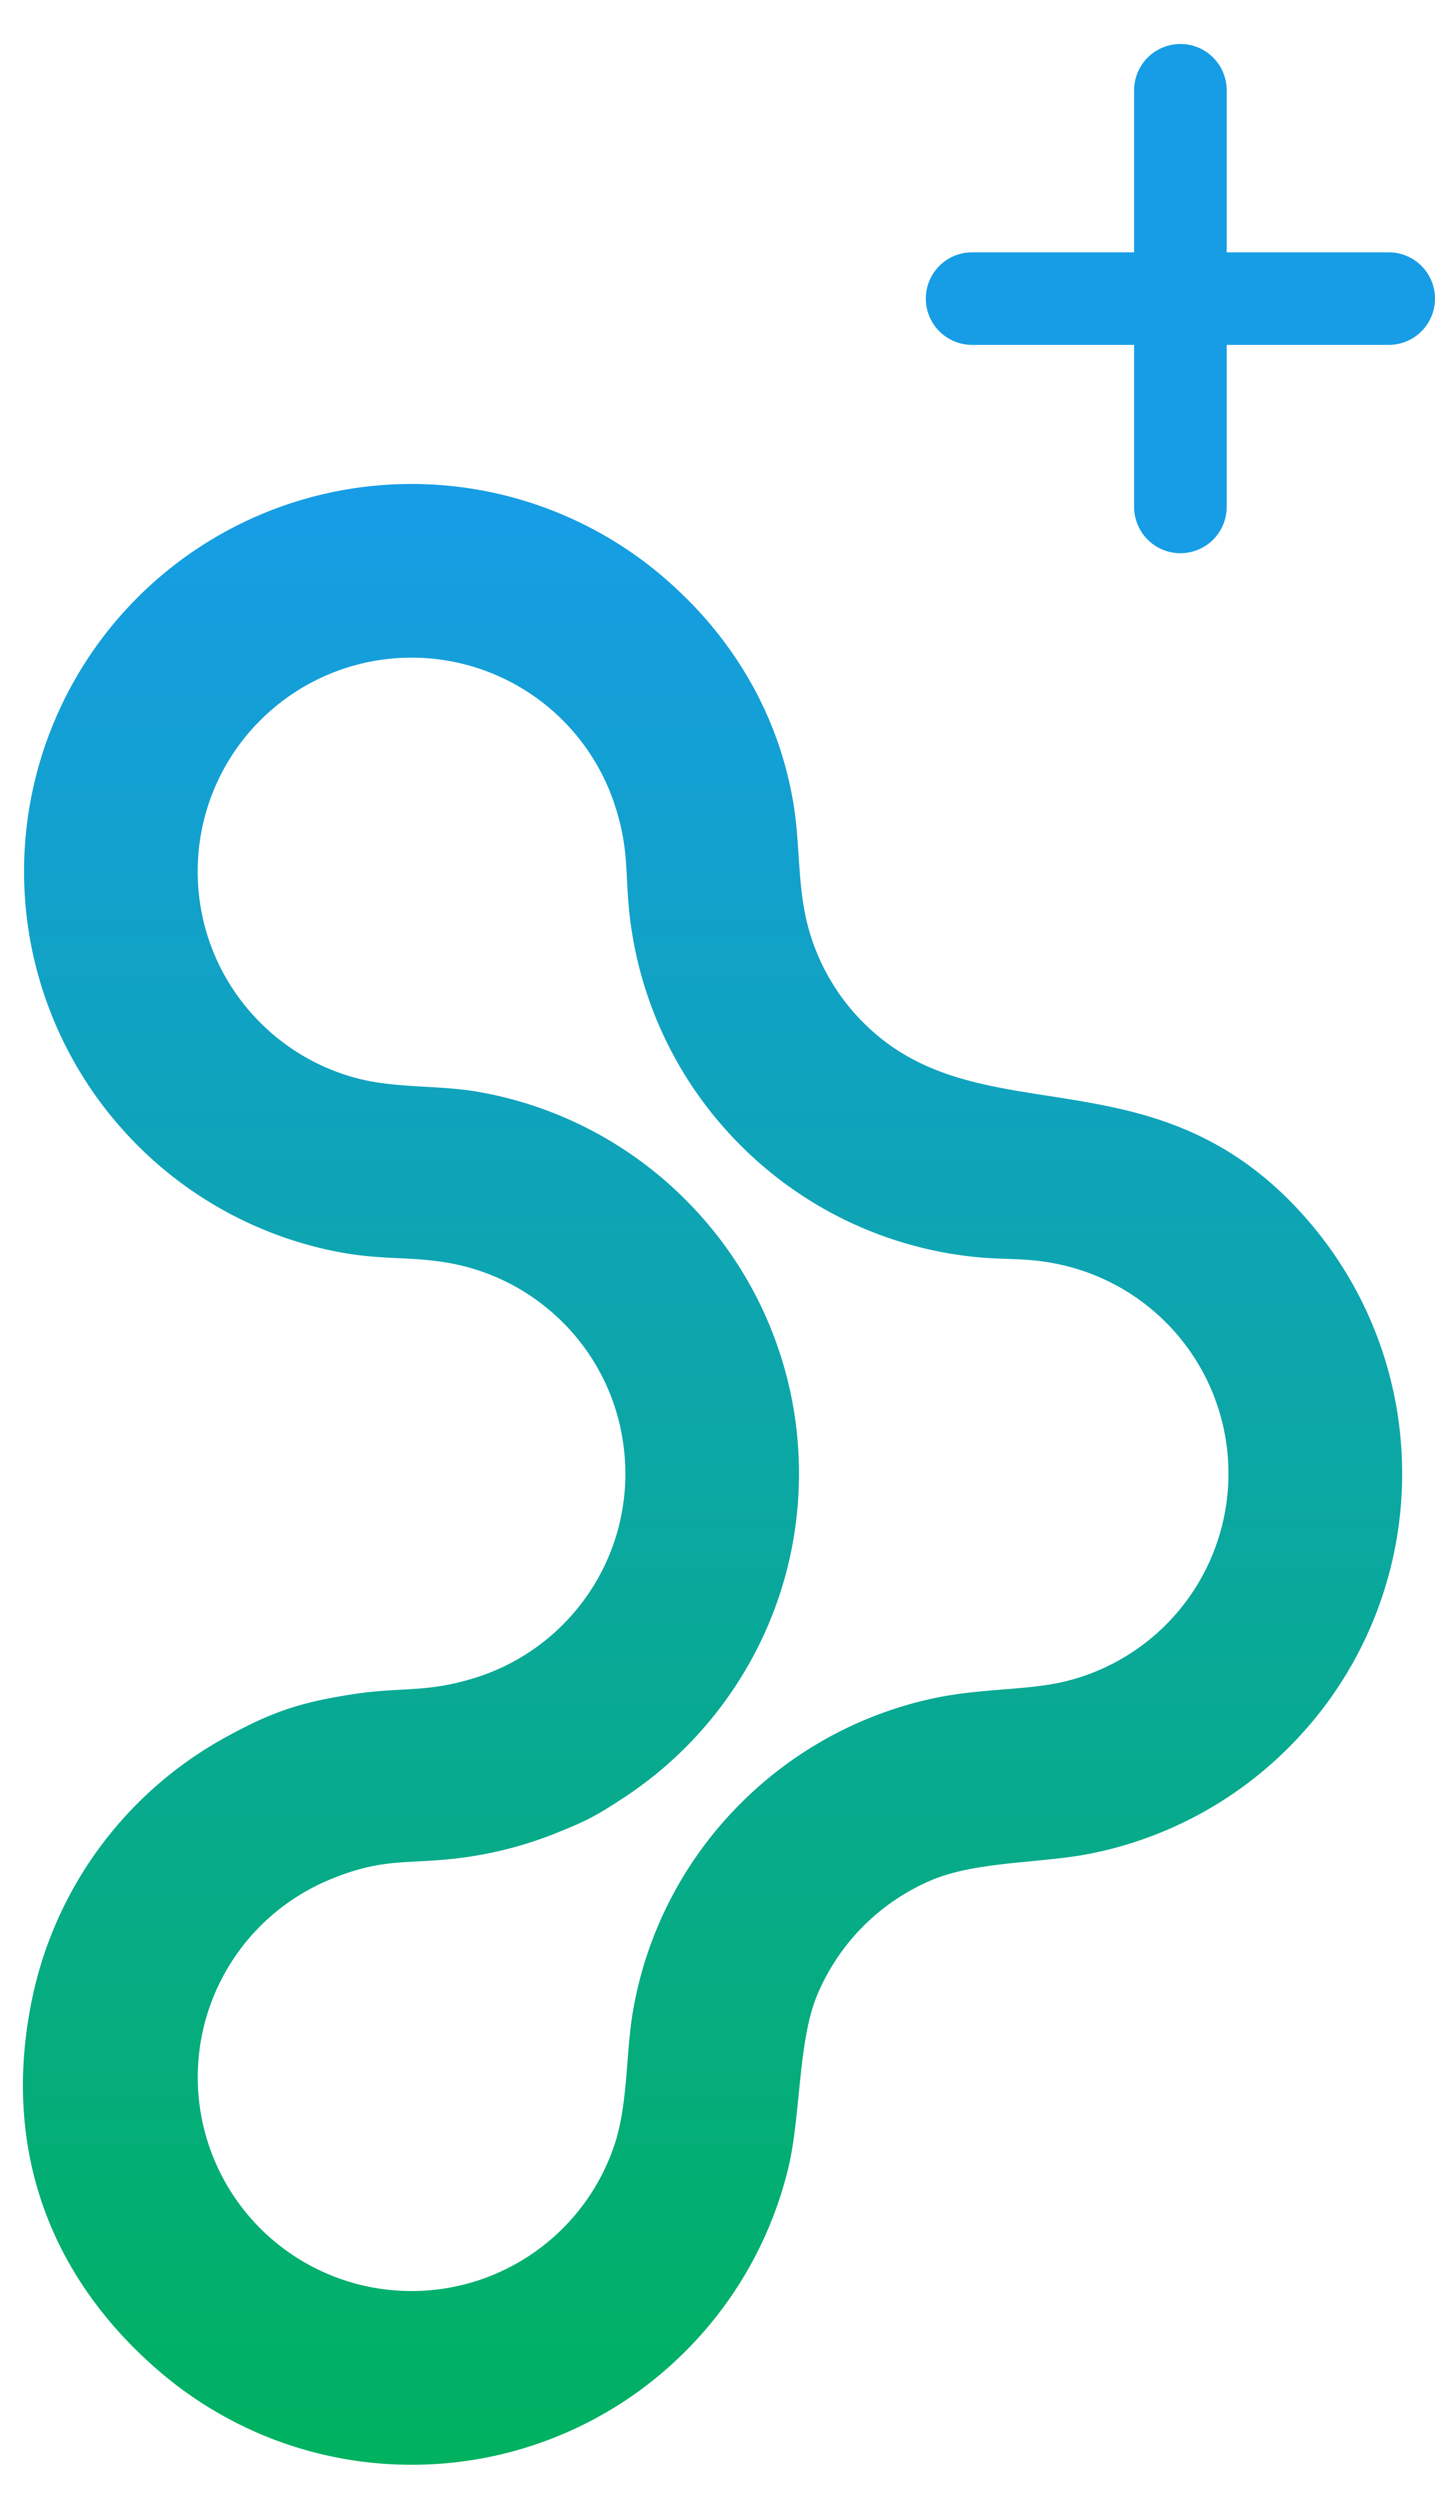 <?xml version="1.0" encoding="UTF-8"?>
<svg xmlns="http://www.w3.org/2000/svg" width="31" height="54" viewBox="0 0 31 54">
  <defs>
    <linearGradient x1="0%" y1="50.001%" x2="99.999%" y2="50.001%" id="cdlcq7nkua">
      <stop stop-color="#169DE6" offset="0%"></stop>
      <stop stop-color="#00B160" offset="100%"></stop>
    </linearGradient>
  </defs>
  <g fill="none" fill-rule="evenodd">
    <path d="M11.087 15.908a8.412 8.412 0 0 0-2.13 1.55c-3.144 3.151-1.416 6.692-3.753 9.115a4.607 4.607 0 0 1-2.47 1.336c-.763.145-1.535.11-2.316.239-1.86.305-3.45 1.234-4.658 2.538a8.367 8.367 0 0 0 .196 11.632 8.366 8.366 0 0 0 11.656.174 8.352 8.352 0 0 0 2.465-4.426c.206-1.012.099-1.643.263-2.522a4.614 4.614 0 0 1 1.137-2.268 4.59 4.59 0 0 1 3.008-1.478 4.601 4.601 0 0 1 3.509 1.19 4.612 4.612 0 0 1 1.302 2.051c.335 1.088.18 1.564.359 2.685.178 1.118.383 1.72.94 2.725a8.386 8.386 0 0 0 5.55 4.13c3.134.678 5.98-.246 8.112-2.712a8.416 8.416 0 0 0 1.12-1.665 8.33 8.33 0 0 0 .914-3.802 8.34 8.34 0 0 0-2.452-5.918 8.366 8.366 0 0 0-3.953-2.22c-1.135-.274-2.742-.208-3.742-.626a4.638 4.638 0 0 1-2.482-2.472c-.411-.976-.36-2.356-.571-3.424a8.351 8.351 0 0 0-2.292-4.288A8.343 8.343 0 0 0 14.879 15a8.342 8.342 0 0 0-3.792.908M-1.391 39.666a4.62 4.62 0 0 1-.172-6.352 4.628 4.628 0 0 1 2.007-1.307c1.01-.327 1.492-.205 2.51-.335a8.354 8.354 0 0 0 4.839-2.383 8.342 8.342 0 0 0 2.396-4.949c.093-.799.01-1.209.183-1.981a4.621 4.621 0 0 1 7.775-2.255 4.615 4.615 0 0 1 1.223 2.176c.202.833.14 1.819.374 2.887a8.37 8.37 0 0 0 2.259 4.121 8.333 8.333 0 0 0 4.466 2.324c.932.164 2.01.104 2.909.403a4.622 4.622 0 0 1 1.809 7.651 4.622 4.622 0 0 1-7.526-1.476c-.508-1.208-.326-1.714-.485-2.9a8.367 8.367 0 0 0-.525-2.003c-.275-.686-.378-.874-.761-1.46a8.404 8.404 0 0 0-2.792-2.656 8.32 8.32 0 0 0-4.218-1.141 8.342 8.342 0 0 0-5.895 2.431A8.34 8.34 0 0 0 6.63 34.99c-.142.836-.071 1.746-.283 2.567a4.605 4.605 0 0 1-1.206 2.109 4.604 4.604 0 0 1-3.266 1.353 4.603 4.603 0 0 1-3.266-1.353" fill="url(#cdlcq7nkua)" transform="rotate(90 14.17 31.12)"></path>
    <path d="M25.5 1.95v9M21 6.45h9" stroke="#169DE6" stroke-width="2" stroke-linecap="round"></path>
  </g>
</svg>
